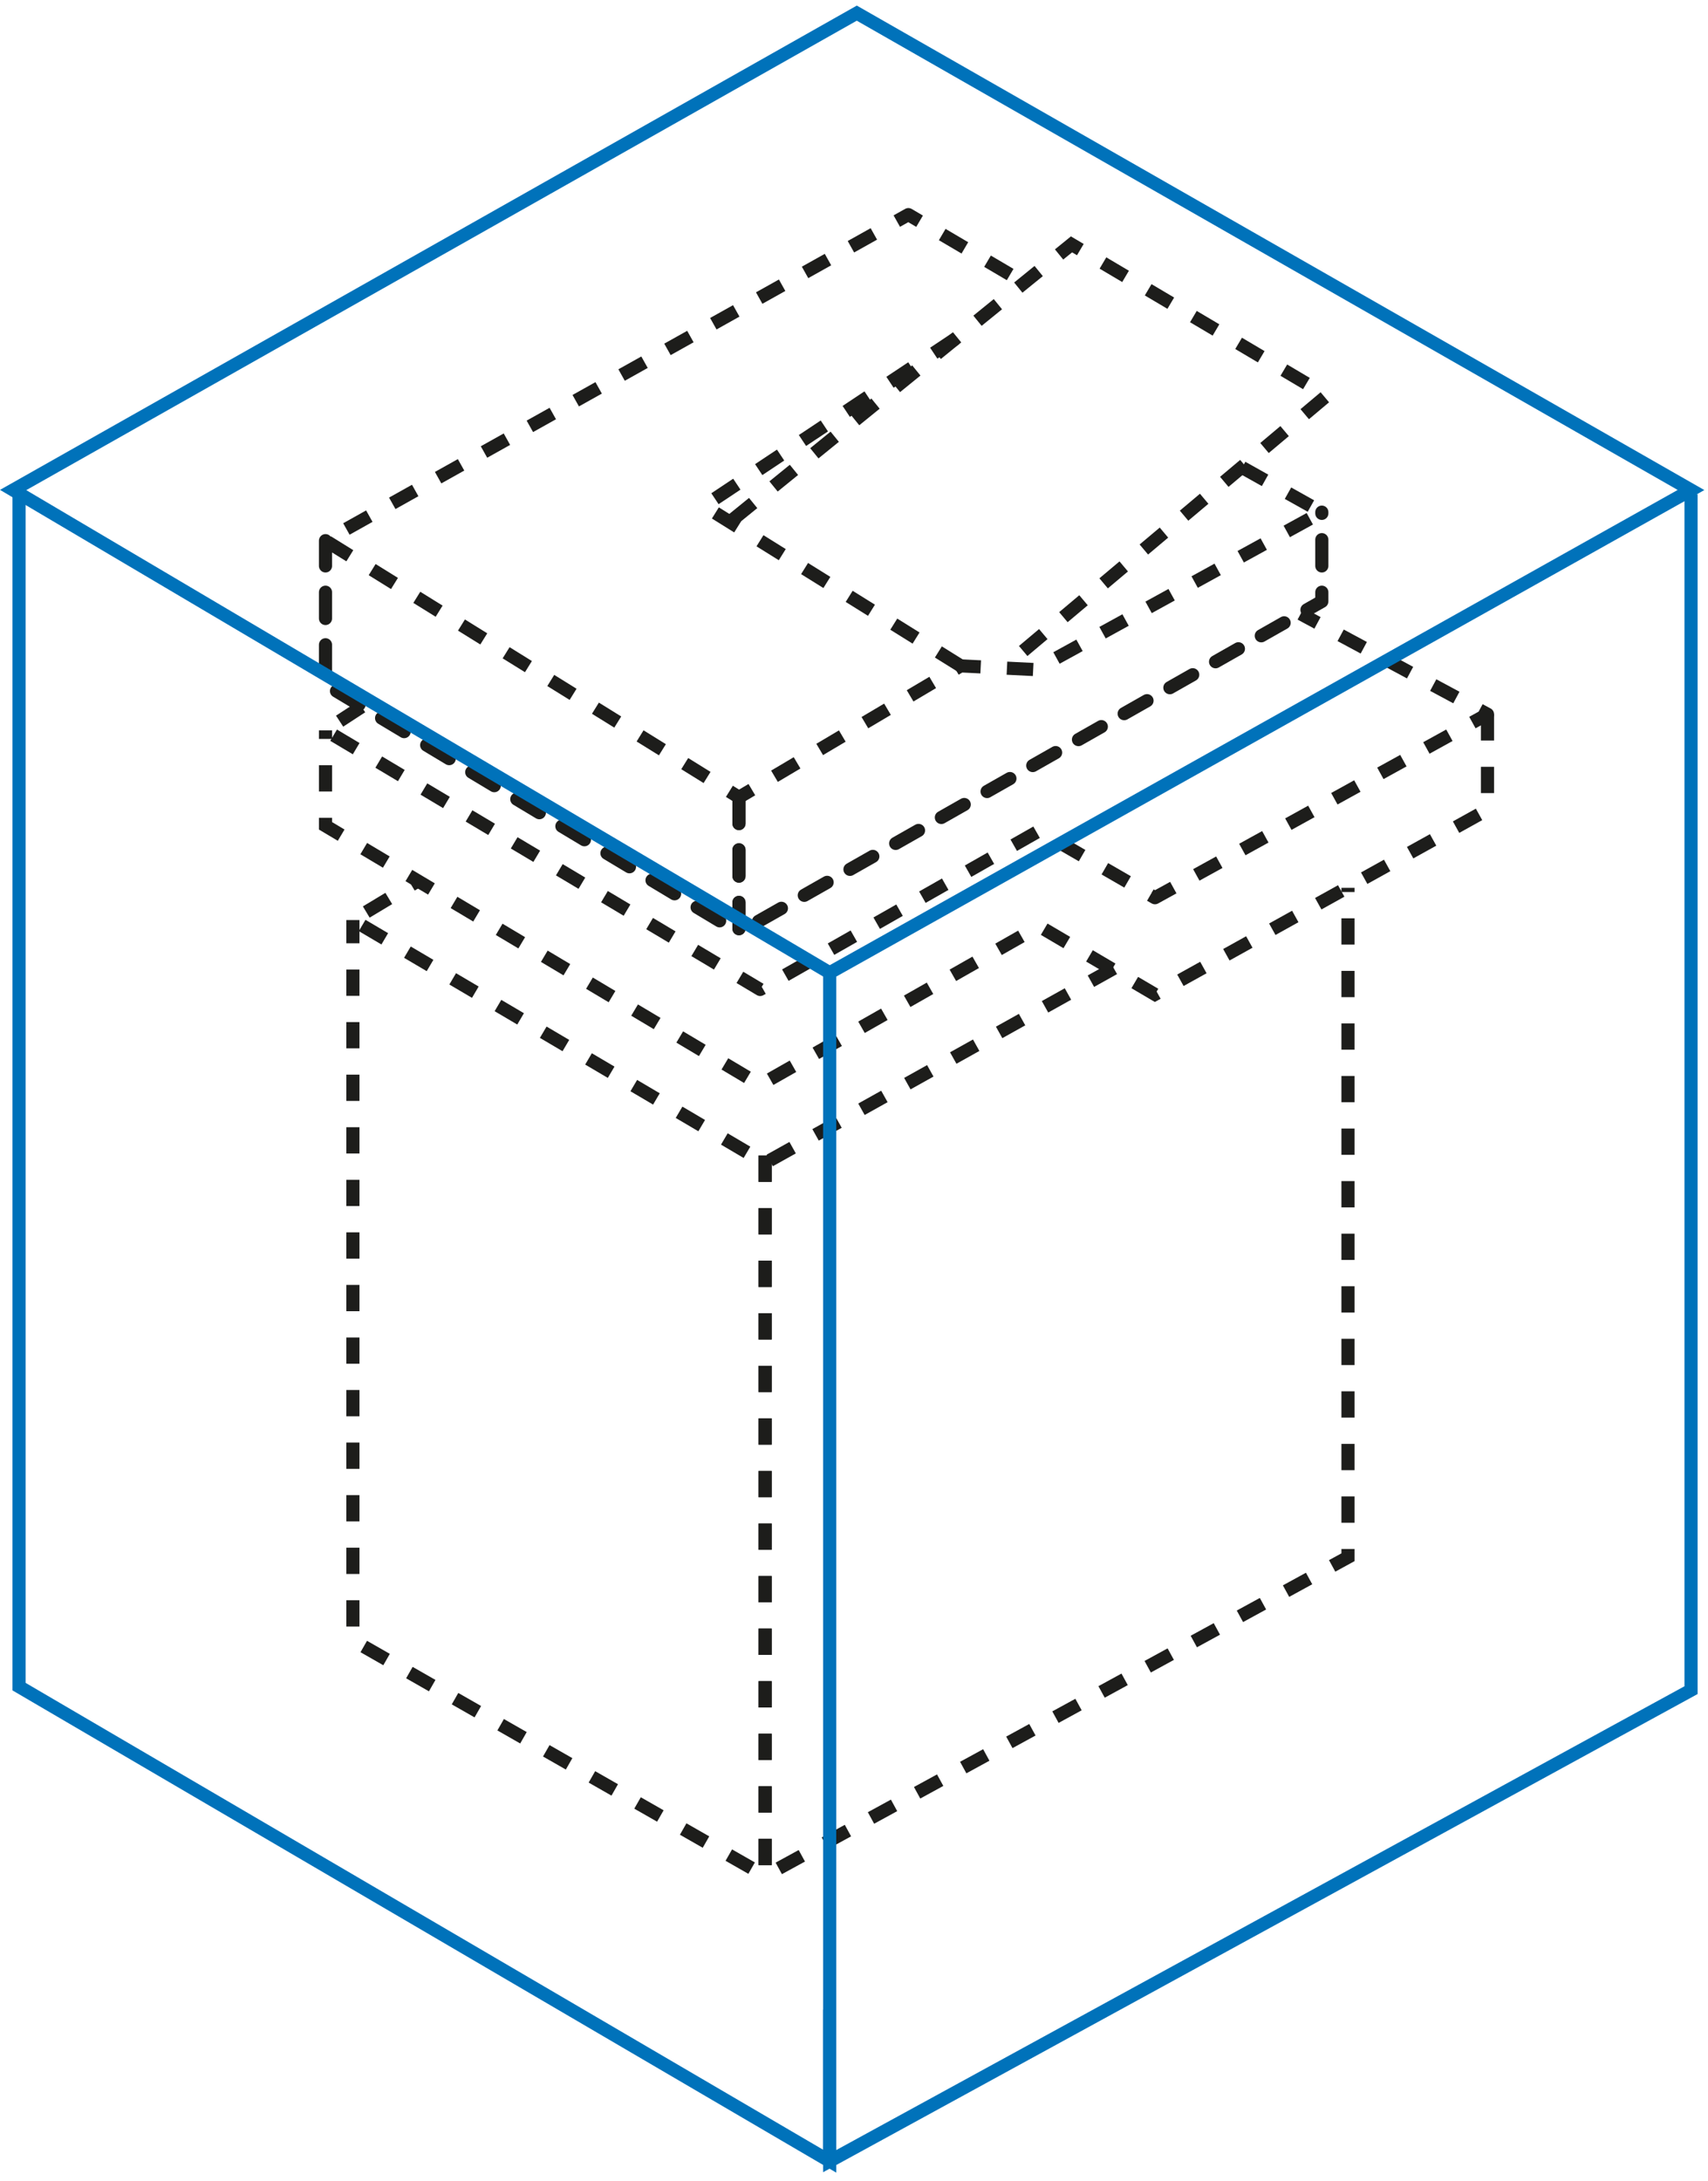 <svg width="130" height="166" viewBox="0 0 130 166" fill="none" xmlns="http://www.w3.org/2000/svg">
<path d="M113.216 54.357V61.622L87.906 75.68L79.091 70.491L57.858 82.568L24.775 62.849V55.584" stroke="#1D1D1B" stroke-miterlimit="10" stroke-dasharray="2 2"/>
<path d="M27.524 53.791L24.775 55.584L57.858 75.303L79.091 63.226L87.906 68.321L113.216 54.357L98.997 46.715" stroke="#1D1D1B" stroke-miterlimit="10" stroke-linejoin="round" stroke-dasharray="2 2"/>
<path d="M58.236 87.945V142.761L26.86 124.835V70.018" stroke="#1D1D1B" stroke-miterlimit="10" stroke-dasharray="2 2"/>
<path d="M58.236 87.944V142.761L102.599 118.513V67.569" stroke="#1D1D1B" stroke-miterlimit="10" stroke-dasharray="2 2"/>
<path d="M84.778 73.698L58.237 88.511L26.861 70.019L31.885 66.999" stroke="#1D1D1B" stroke-miterlimit="10" stroke-linejoin="round" stroke-dasharray="2 2"/>
<path d="M56.245 60.677V70.961L24.774 52.091V41.147" stroke="#1D1D1B" stroke-miterlimit="10" stroke-linecap="round" stroke-linejoin="round" stroke-dasharray="2 2"/>
<path d="M56.244 60.677V70.961L100.607 45.77V38.977" stroke="#1D1D1B" stroke-miterlimit="10" stroke-linecap="round" stroke-linejoin="round" stroke-dasharray="2 2"/>
<path d="M94.542 35.58L100.609 38.977L78.806 50.959L73.119 50.676L56.246 60.677L24.775 41.147L69.138 16.333L77.953 21.522" stroke="#1D1D1B" stroke-miterlimit="10" stroke-linejoin="round" stroke-dasharray="2 2"/>
<path d="M73.119 50.675L53.592 38.504L72.74 25.767" stroke="#1D1D1B" stroke-miterlimit="10" stroke-dasharray="2 2"/>
<path d="M55.772 39.543L81.555 18.598L100.987 30.108L76.531 50.676" stroke="#1D1D1B" stroke-miterlimit="10" stroke-dasharray="2 2"/>
<path d="M63.148 152.943V164.475L1.449 128.361V37.138" stroke="#0072BA" stroke-miterlimit="10"/>
<path d="M63.148 74.226V164.473L128.709 128.628V37.613" stroke="#0072BA" stroke-miterlimit="10"/>
<path d="M63.148 74.031L1 37.292L65.213 1L128.708 37.292L63.148 74.031Z" stroke="#0072BA" stroke-miterlimit="10"/>
</svg>
